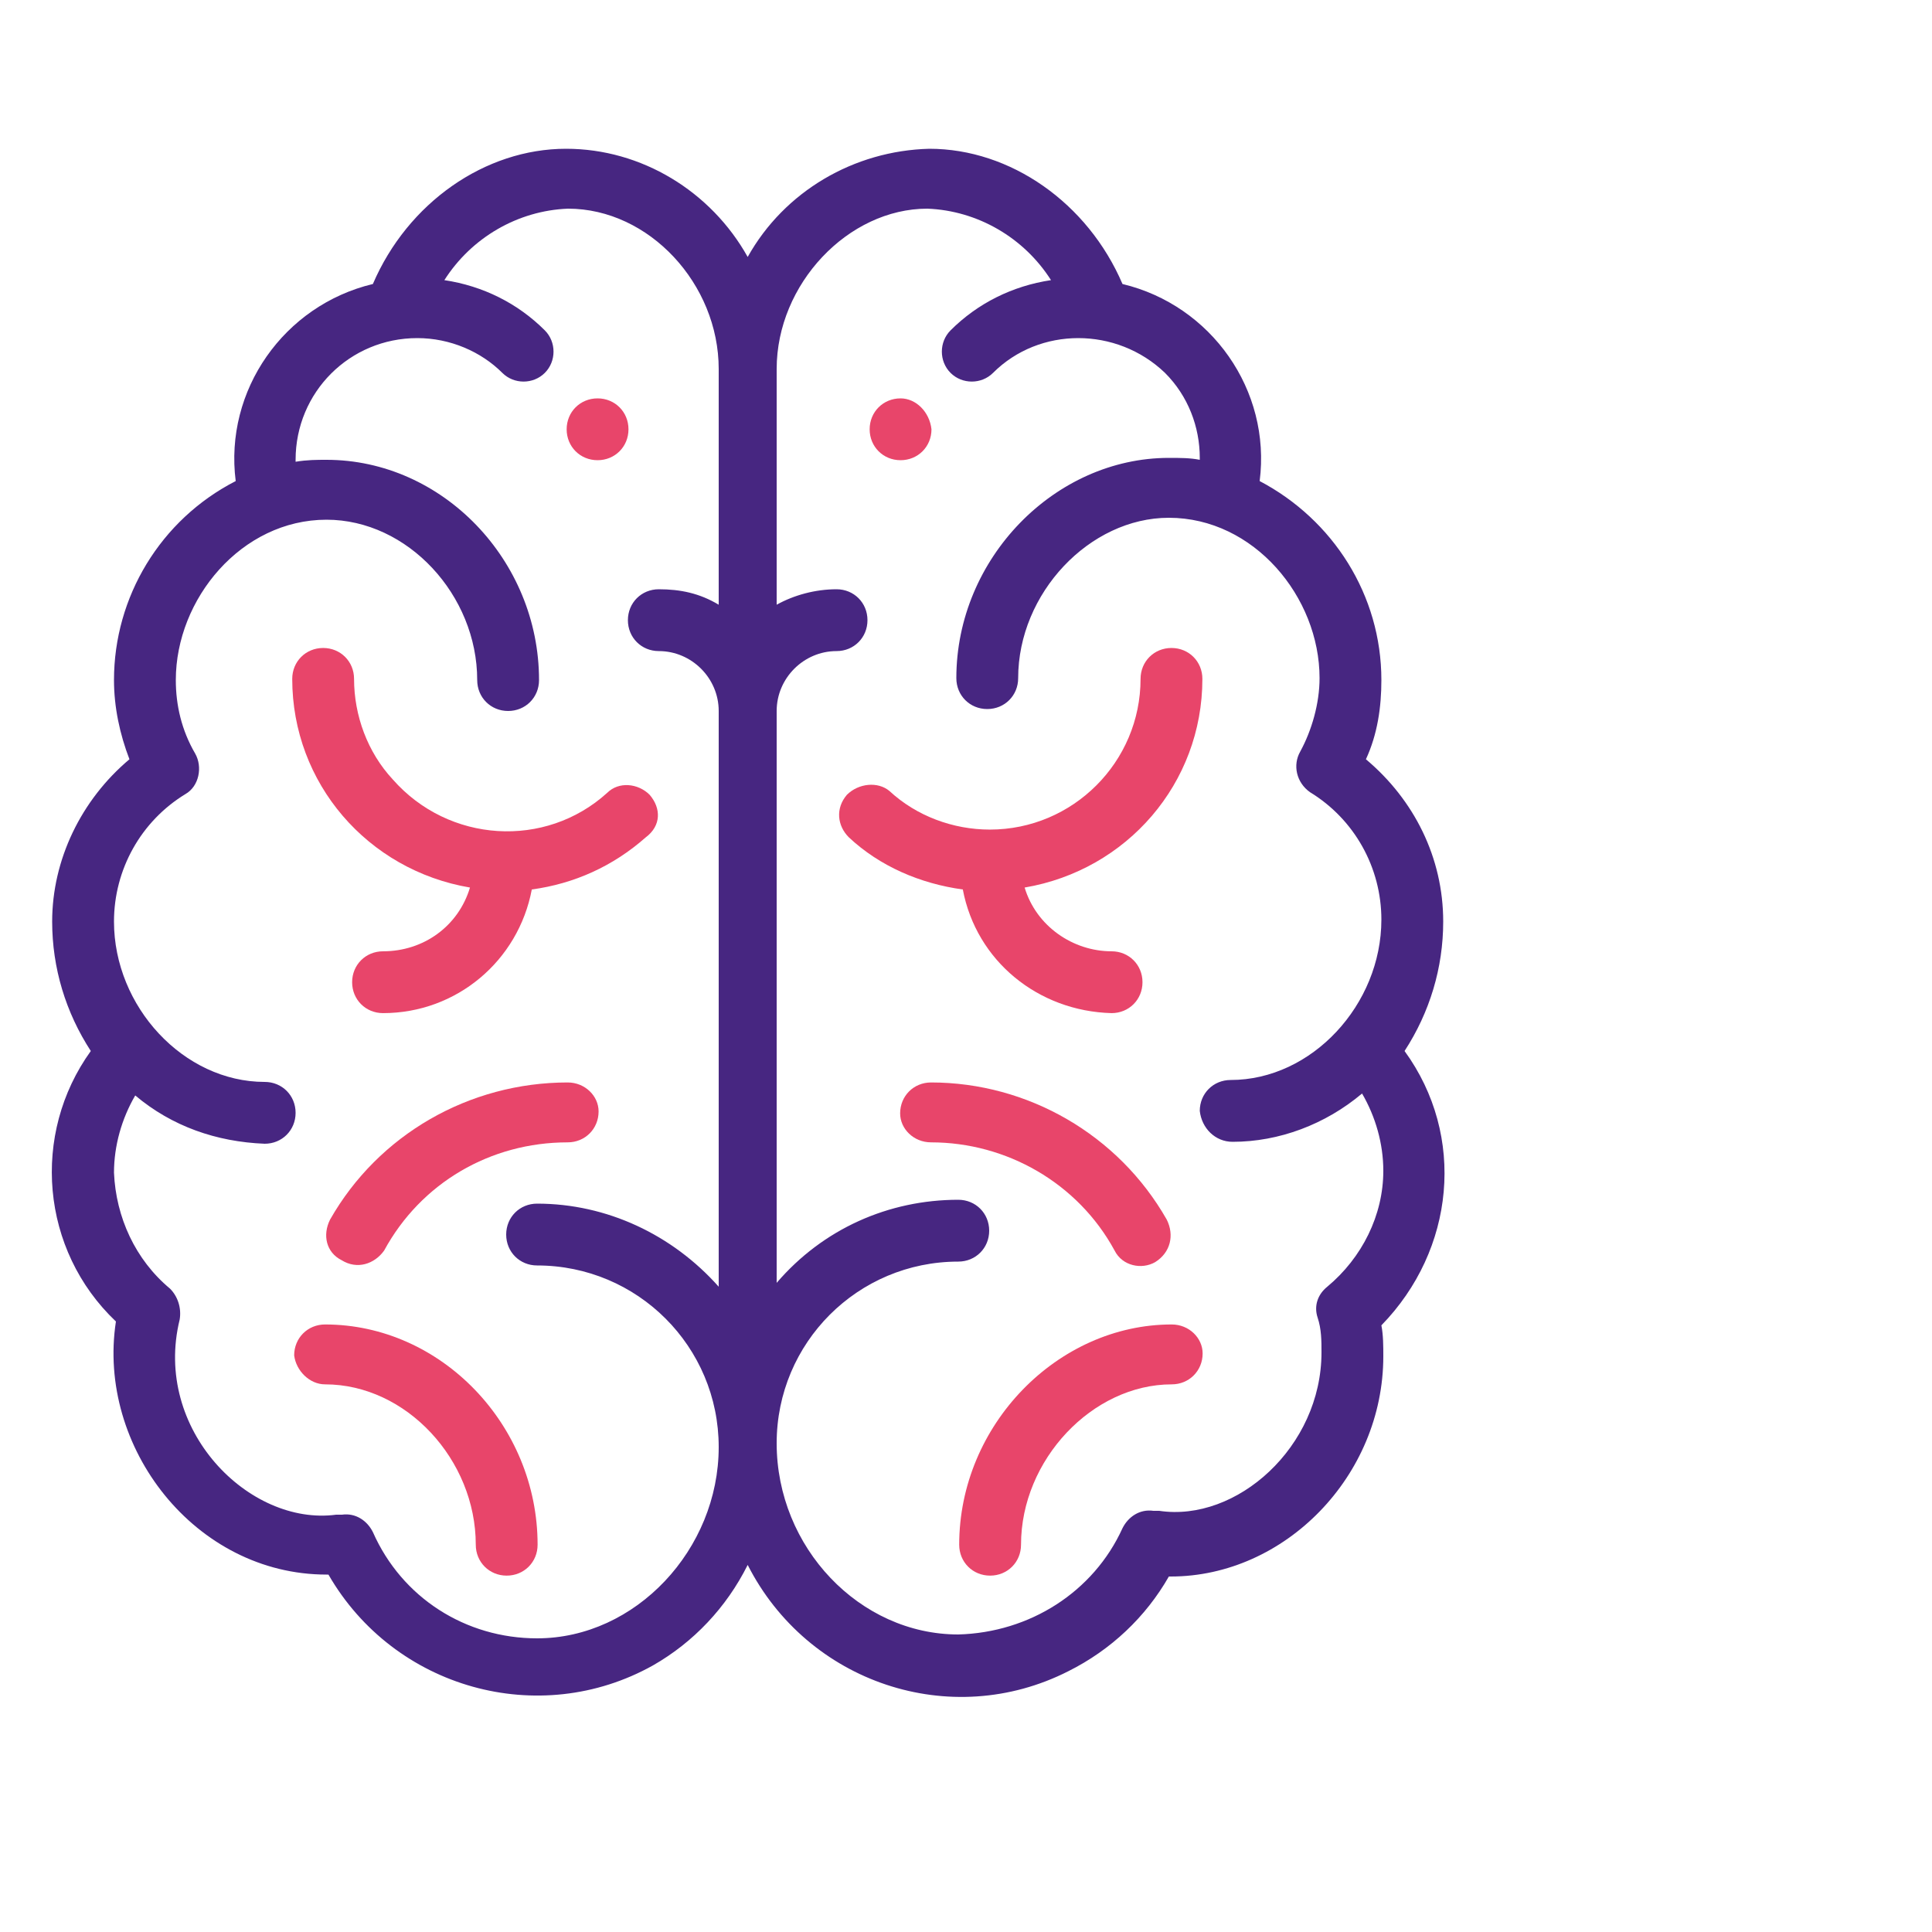 <?xml version="1.0" encoding="utf-8"?>
<!-- Generator: Adobe Illustrator 23.1.1, SVG Export Plug-In . SVG Version: 6.00 Build 0)  -->
<svg version="1.1" id="Camada_1" xmlns="http://www.w3.org/2000/svg" xmlns:xlink="http://www.w3.org/1999/xlink" x="0px" y="0px"
	 viewBox="0 0 100 100" style="enable-background:new 0 0 100 100;" xml:space="preserve">
<style type="text/css">
	.st0{fill:#E8456A;}
	.st1{fill:#472681;}
</style>
<g id="brain" transform="translate(-26)">
	<g id="Grupo_54" transform="translate(79.413 16.42)">
		<g id="Grupo_53">
			<path id="Caminho_143" class="st0" d="M-6.8,4.2c-0.9,0-1.6,0.7-1.6,1.6s0.7,1.6,1.6,1.6c0.9,0,1.6-0.7,1.6-1.6v0
				C-5.3,4.9-6,4.2-6.8,4.2z"/>
		</g>
	</g>
	<g id="Grupo_56" transform="translate(59.63 16.42)">
		<g id="Grupo_55">
			<path id="Caminho_144" class="st0" d="M-2.7,4.2c-0.9,0-1.6,0.7-1.6,1.6c0,0.9,0.7,1.6,1.6,1.6c0.9,0,1.6-0.7,1.6-1.6v0
				C-1.1,4.9-1.8,4.2-2.7,4.2z"/>
		</g>
	</g>
	<g id="Grupo_58" transform="translate(26)">
		<g id="Grupo_57">
			<path id="Caminho_145" class="st1" d="M72.7,54.4c1.3-2,2-4.3,2-6.7c0-3.3-1.5-6.3-4-8.4c0.6-1.3,0.8-2.7,0.8-4.1
				c0-4.4-2.5-8.3-6.3-10.3c0.6-4.7-2.5-9.1-7.1-10.2c-1.8-4.2-5.8-7-10-7c-3.9,0.1-7.5,2.2-9.4,5.6c-1.9-3.4-5.5-5.6-9.4-5.6
				c-4.2,0-8.2,2.8-10,7c-4.6,1.1-7.7,5.5-7.1,10.2c-3.9,2-6.3,6-6.3,10.3c0,1.4,0.3,2.8,0.8,4.1c-2.5,2.1-4,5.2-4,8.4
				c0,2.4,0.7,4.7,2,6.7c-3.1,4.3-2.6,10.3,1.3,14C5,74.9,10.1,81.5,16.9,81.5H17c3.4,5.9,10.9,8,16.8,4.7c2.1-1.2,3.8-3,4.9-5.2
				c3.1,6.1,10.5,8.6,16.6,5.5c2.2-1.1,4-2.8,5.2-4.9h0.1c5.9,0,11-5.2,11-11.4c0-0.5,0-1.1-0.1-1.6C75.3,64.7,75.9,58.8,72.7,54.4
				L72.7,54.4z M37.2,31.3c-1-0.6-2-0.8-3.1-0.8c-0.9,0-1.6,0.7-1.6,1.6c0,0.9,0.7,1.6,1.6,1.6c1.7,0,3.1,1.4,3.1,3.1v29.8
				c-2.4-2.7-5.8-4.3-9.4-4.3c-0.9,0-1.6,0.7-1.6,1.6c0,0.9,0.7,1.6,1.6,1.6c5.2,0,9.4,4.2,9.4,9.4c0,5.3-4.3,9.9-9.4,9.9
				c-3.7,0-7-2.1-8.5-5.5c-0.3-0.6-0.9-1-1.6-0.9c-0.1,0-0.2,0-0.3,0c-4.5,0.6-9.5-4.4-8.1-10.1c0.1-0.6-0.1-1.2-0.5-1.6
				c-1.8-1.5-2.8-3.7-2.9-6c0-1.4,0.4-2.8,1.1-4c1.9,1.6,4.2,2.4,6.7,2.5c0.9,0,1.6-0.7,1.6-1.6S14.6,56,13.7,56
				c-4.2,0-7.8-3.9-7.8-8.3c0-2.7,1.4-5.2,3.7-6.6c0.7-0.4,0.9-1.4,0.5-2.1c-0.7-1.2-1-2.5-1-3.8c0-4.2,3.4-8.3,7.8-8.3
				c4.2,0,7.8,3.9,7.8,8.3c0,0.9,0.7,1.6,1.6,1.6s1.6-0.7,1.6-1.6c0-6.2-5-11.4-11-11.4c-0.5,0-1,0-1.6,0.1c0,0,0-0.1,0-0.1
				c0-3.5,2.8-6.3,6.3-6.3c1.7,0,3.3,0.7,4.4,1.8c0.6,0.6,1.6,0.6,2.2,0c0.6-0.6,0.6-1.6,0-2.2c-1.4-1.4-3.2-2.3-5.2-2.6
				c1.4-2.2,3.8-3.6,6.4-3.7c4.2,0,7.8,3.9,7.8,8.3L37.2,31.3z M63.8,59.1c2.4,0,4.8-0.9,6.7-2.5c0.7,1.2,1.1,2.6,1.1,4
				c0,2.3-1.1,4.5-2.9,6c-0.5,0.4-0.7,1-0.5,1.6c0.2,0.6,0.2,1.2,0.2,1.8c0,4.9-4.4,8.8-8.4,8.2c-0.1,0-0.2,0-0.3,0
				c-0.7-0.1-1.3,0.3-1.6,0.9c-1.5,3.3-4.8,5.4-8.5,5.5c-5.1,0-9.4-4.5-9.4-9.9c0-5.2,4.2-9.4,9.4-9.4c0.9,0,1.6-0.7,1.6-1.6
				c0-0.9-0.7-1.6-1.6-1.6c-3.6,0-7,1.5-9.4,4.3V36.8c0-1.7,1.4-3.1,3.1-3.1c0.9,0,1.6-0.7,1.6-1.6c0-0.9-0.7-1.6-1.6-1.6l0,0
				c-1.1,0-2.2,0.3-3.1,0.8V19.1c0-4.4,3.7-8.3,7.8-8.3c2.6,0.1,5,1.5,6.4,3.7c-2,0.3-3.8,1.2-5.2,2.6c-0.6,0.6-0.6,1.6,0,2.2
				c0.6,0.6,1.6,0.6,2.2,0l0,0c2.4-2.4,6.4-2.4,8.9,0c1.2,1.2,1.8,2.8,1.8,4.4c0,0,0,0.1,0,0.1c-0.5-0.1-1-0.1-1.6-0.1
				c-5.9,0-11,5.2-11,11.4c0,0.9,0.7,1.6,1.6,1.6s1.6-0.7,1.6-1.6c0-4.4,3.7-8.3,7.8-8.3c4.4,0,7.8,4.1,7.8,8.3c0,1.3-0.4,2.7-1,3.8
				c-0.4,0.7-0.2,1.6,0.5,2.1c2.3,1.4,3.7,3.9,3.7,6.6c0,4.4-3.6,8.3-7.8,8.3c-0.9,0-1.6,0.7-1.6,1.6C62.2,58.4,62.9,59.1,63.8,59.1
				L63.8,59.1z"/>
		</g>
	</g>
	<g id="Grupo_60" transform="translate(41.826 32.839)">
		<g id="Grupo_59">
			<path id="Caminho_146" class="st0" d="M17.8,8.3c-0.6-0.6-1.6-0.7-2.2-0.1c-3.2,2.9-8.2,2.6-11.1-0.7c-1.3-1.4-2-3.3-2-5.2
				c0-0.9-0.7-1.6-1.6-1.6s-1.6,0.7-1.6,1.6c0,5.4,3.9,9.9,9.2,10.8c-0.6,2-2.4,3.3-4.5,3.3c-0.9,0-1.6,0.7-1.6,1.6s0.7,1.6,1.6,1.6
				c3.8,0,7-2.7,7.7-6.4c2.2-0.3,4.2-1.2,5.9-2.7C18.4,9.9,18.4,9,17.8,8.3C17.8,8.3,17.8,8.3,17.8,8.3z"/>
		</g>
	</g>
	<g id="Grupo_62" transform="translate(41.826 76.954)">
		<g id="Grupo_61">
			<path id="Caminho_147" class="st0" d="M1-8.4c-0.9,0-1.6,0.7-1.6,1.6C-0.5-6,0.2-5.3,1-5.3c4.2,0,7.8,3.9,7.8,8.3
				c0,0.9,0.7,1.6,1.6,1.6S12,3.9,12,3C12-3.2,7-8.4,1-8.4z"/>
		</g>
	</g>
	<g id="Grupo_64" transform="translate(43.883 61.128)">
		<g id="Grupo_63">
			<path id="Caminho_148" class="st0" d="M11.5-5.1C6.4-5.1,1.7-2.4-0.8,2c-0.4,0.8-0.2,1.7,0.6,2.1C0.6,4.6,1.5,4.3,2,3.6l0,0
				C3.9,0.1,7.5-2,11.5-2c0.9,0,1.6-0.7,1.6-1.6C13.1-4.4,12.4-5.1,11.5-5.1L11.5-5.1L11.5-5.1z"/>
		</g>
	</g>
	<g id="Grupo_66" transform="translate(77.435 32.839)">
		<g id="Grupo_65">
			<path id="Caminho_149" class="st0" d="M6.1,16.4c-2,0-3.9-1.3-4.5-3.3c5.3-0.9,9.2-5.4,9.2-10.8c0-0.9-0.7-1.6-1.6-1.6
				c-0.9,0-1.6,0.7-1.6,1.6c0,4.3-3.5,7.8-7.8,7.8c-1.9,0-3.8-0.7-5.2-2C-6,7.6-7,7.7-7.6,8.3C-8.2,9-8.1,9.9-7.5,10.5l0,0
				c1.6,1.5,3.7,2.4,5.9,2.7c0.7,3.7,3.9,6.3,7.7,6.4c0.9,0,1.6-0.7,1.6-1.6S7,16.4,6.1,16.4L6.1,16.4L6.1,16.4z"/>
		</g>
	</g>
	<g id="Grupo_68" transform="translate(85.348 76.954)">
		<g id="Grupo_67" transform="translate(0)">
			<path id="Caminho_150" class="st0" d="M1.3-8.4c-5.9,0-11,5.2-11,11.4c0,0.9,0.7,1.6,1.6,1.6c0.9,0,1.6-0.7,1.6-1.6
				c0-4.4,3.7-8.3,7.8-8.3c0.9,0,1.6-0.7,1.6-1.6C2.9-7.7,2.2-8.4,1.3-8.4L1.3-8.4z"/>
		</g>
	</g>
	<g id="Grupo_70" transform="translate(81.391 61.128)">
		<g id="Grupo_69">
			<path id="Caminho_151" class="st0" d="M5,2C2.5-2.4-2.2-5.1-7.2-5.1c-0.9,0-1.6,0.7-1.6,1.6C-8.8-2.7-8.1-2-7.2-2
				c3.9,0,7.6,2.1,9.5,5.6c0.4,0.8,1.4,1,2.1,0.6C5.2,3.7,5.4,2.8,5,2L5,2z"/>
		</g>
	</g>
</g>
</svg>
